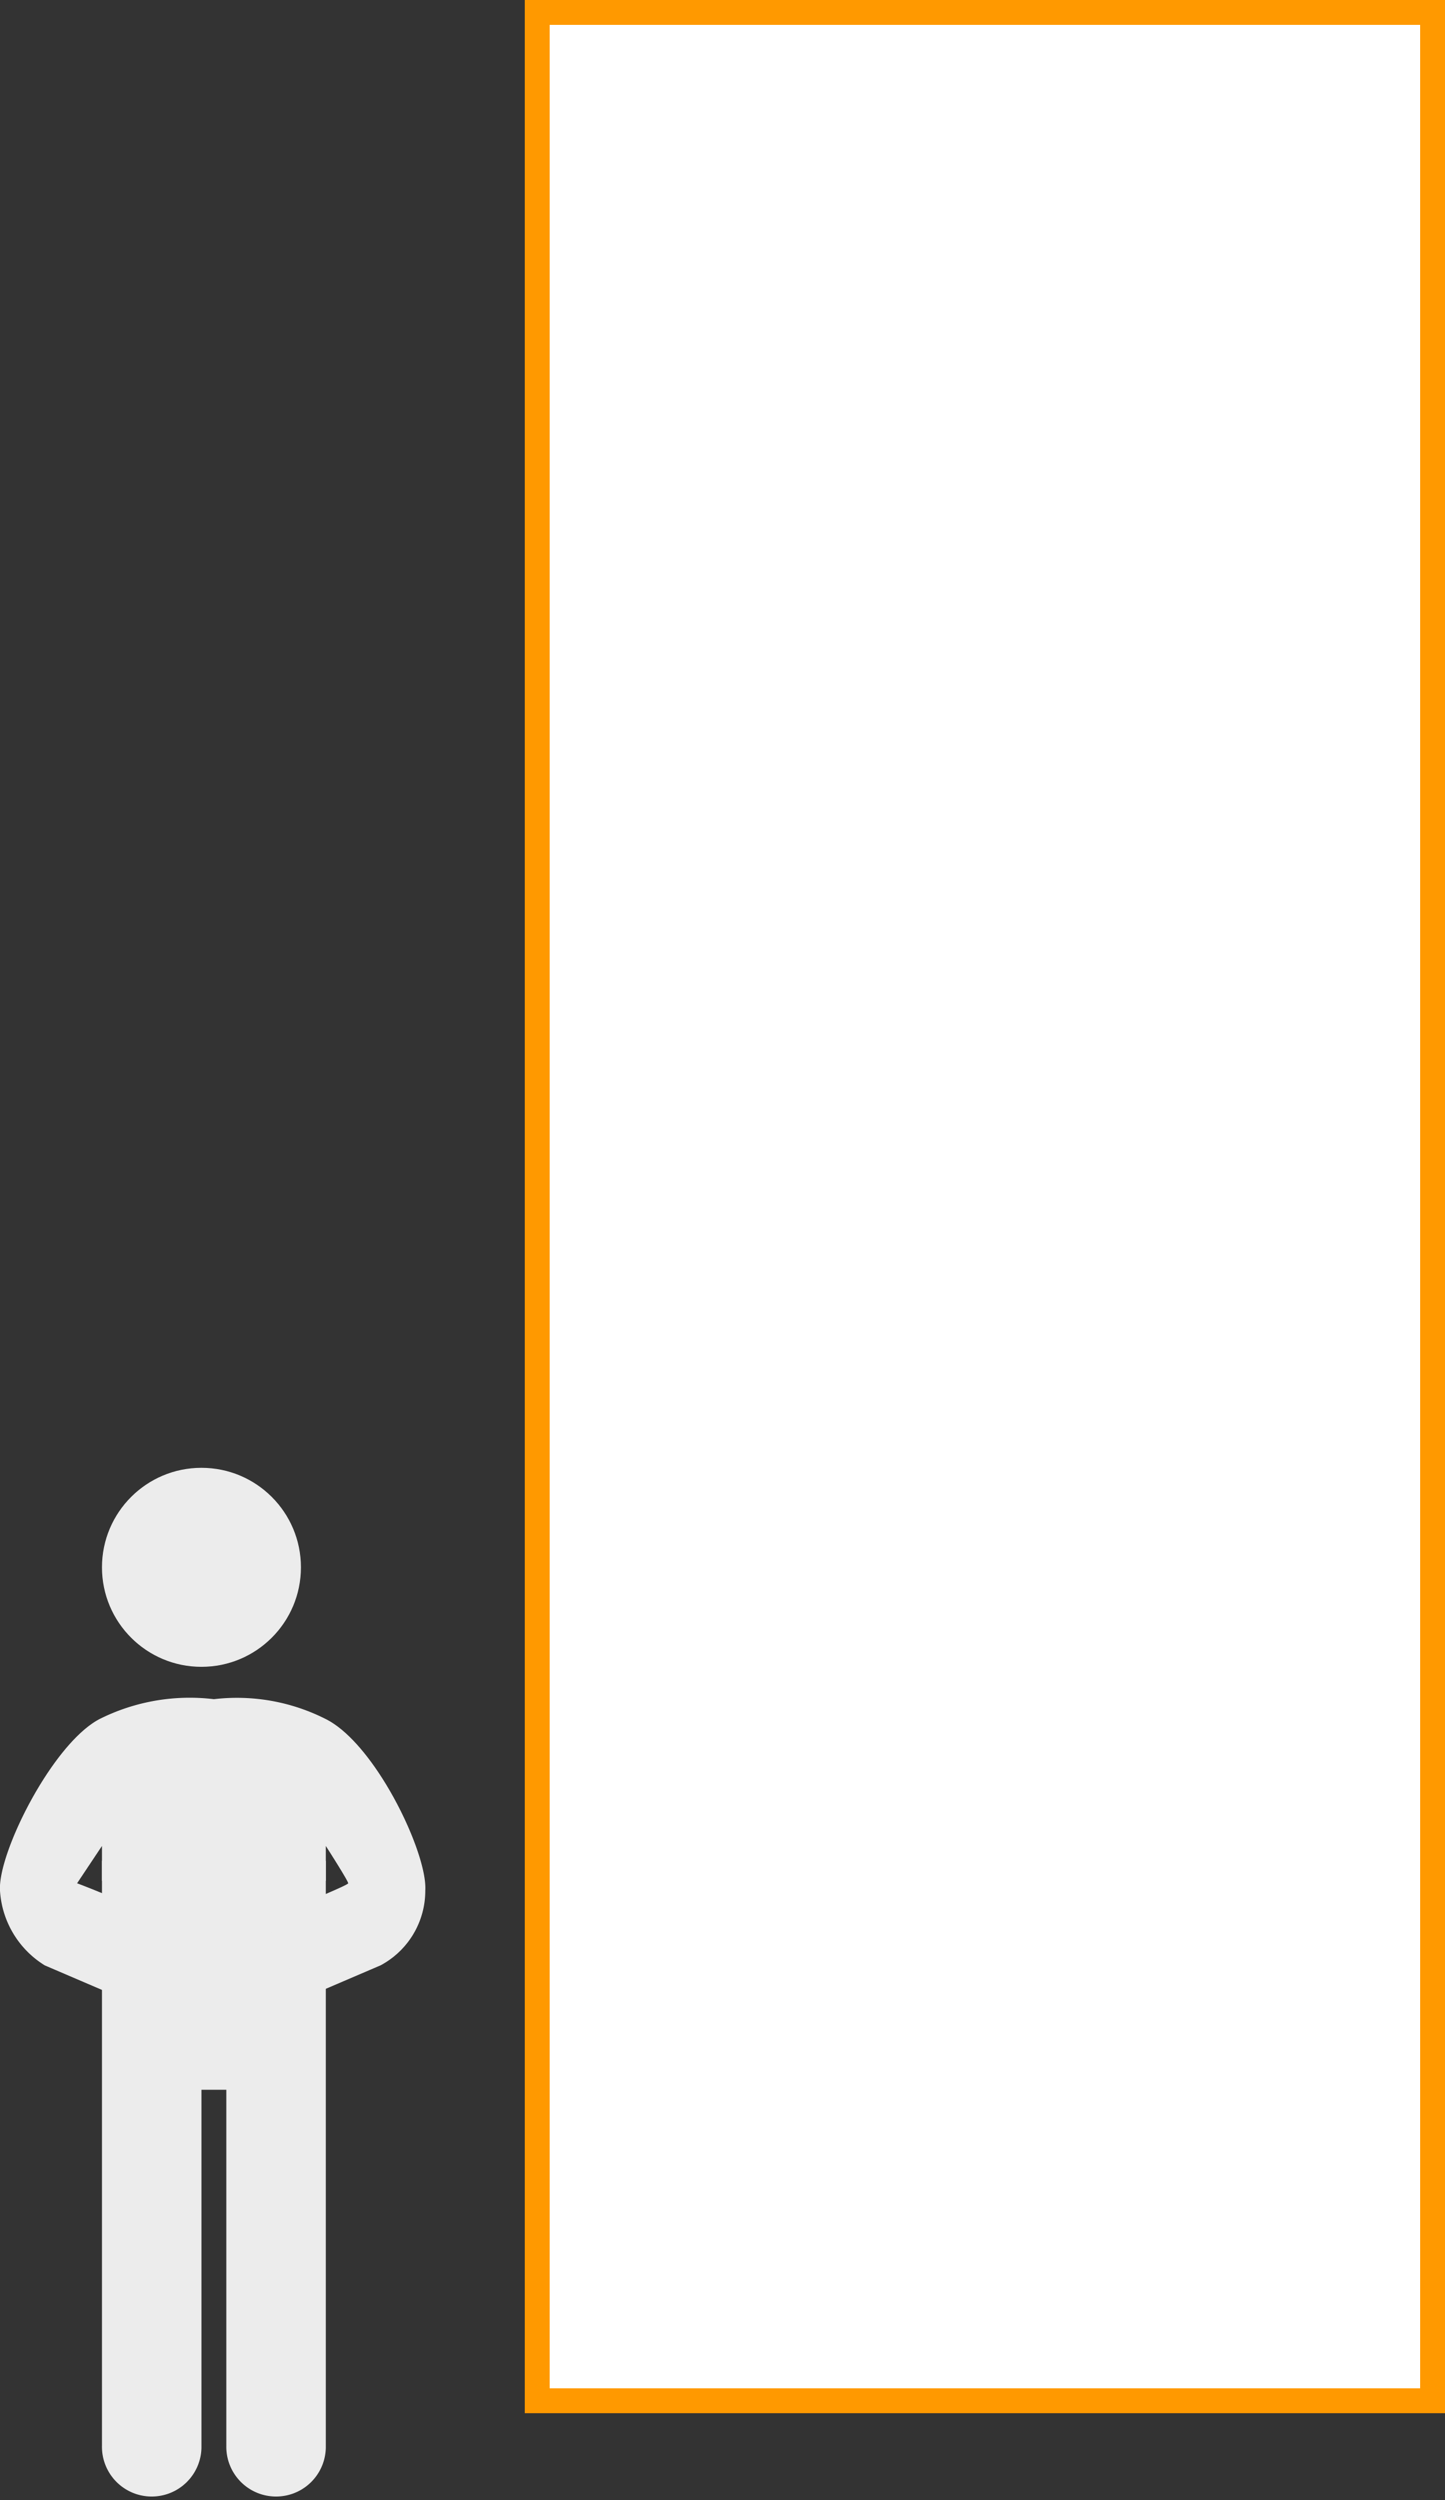 <svg xmlns="http://www.w3.org/2000/svg" width="58.1" height="100.5" viewBox="0 0 58.1 100.5">
  <rect x="0" y="0" width="58.1" height="100.5" fill="#333333" stroke="none"/>
  <title>04</title>
  <g>
    <rect x="21.6" y="0.5" width="36" height="96" fill="#fff" stroke="#f90" stroke-miterlimit="10"/>
    <g>
      <path d="M8.4,73.1,4.1,74.8V98.3a2,2,0,1,0,4,.1V84h1V98.3a2,2,0,1,0,4,.1V74.8Z" fill="#ececec"/>
      <circle cx="8.1" cy="63" r="4" fill="#ececec"/>
      <path d="M13.1,69.1a7.9,7.9,0,0,0-4.5-.8,8.1,8.1,0,0,0-4.6.8c-1.9,1-4.1,5.4-4,6.9a3.8,3.8,0,0,0,1.8,3l2.8,1.2c.4.1,1.9-3,1.9-3a34.9,34.9,0,0,0-3.4-1.5l1-1.5v1.4l3,1.4H10l3.1-1.4V74.2s.9,1.4.9,1.5-3.3,1.4-3.3,1.5,1.4,3.1,1.8,3L15.3,79a3.4,3.4,0,0,0,1.8-3C17.2,74.5,15.1,70.1,13.1,69.1Z" fill="#ececec"/>
    </g>
  </g>
</svg>
